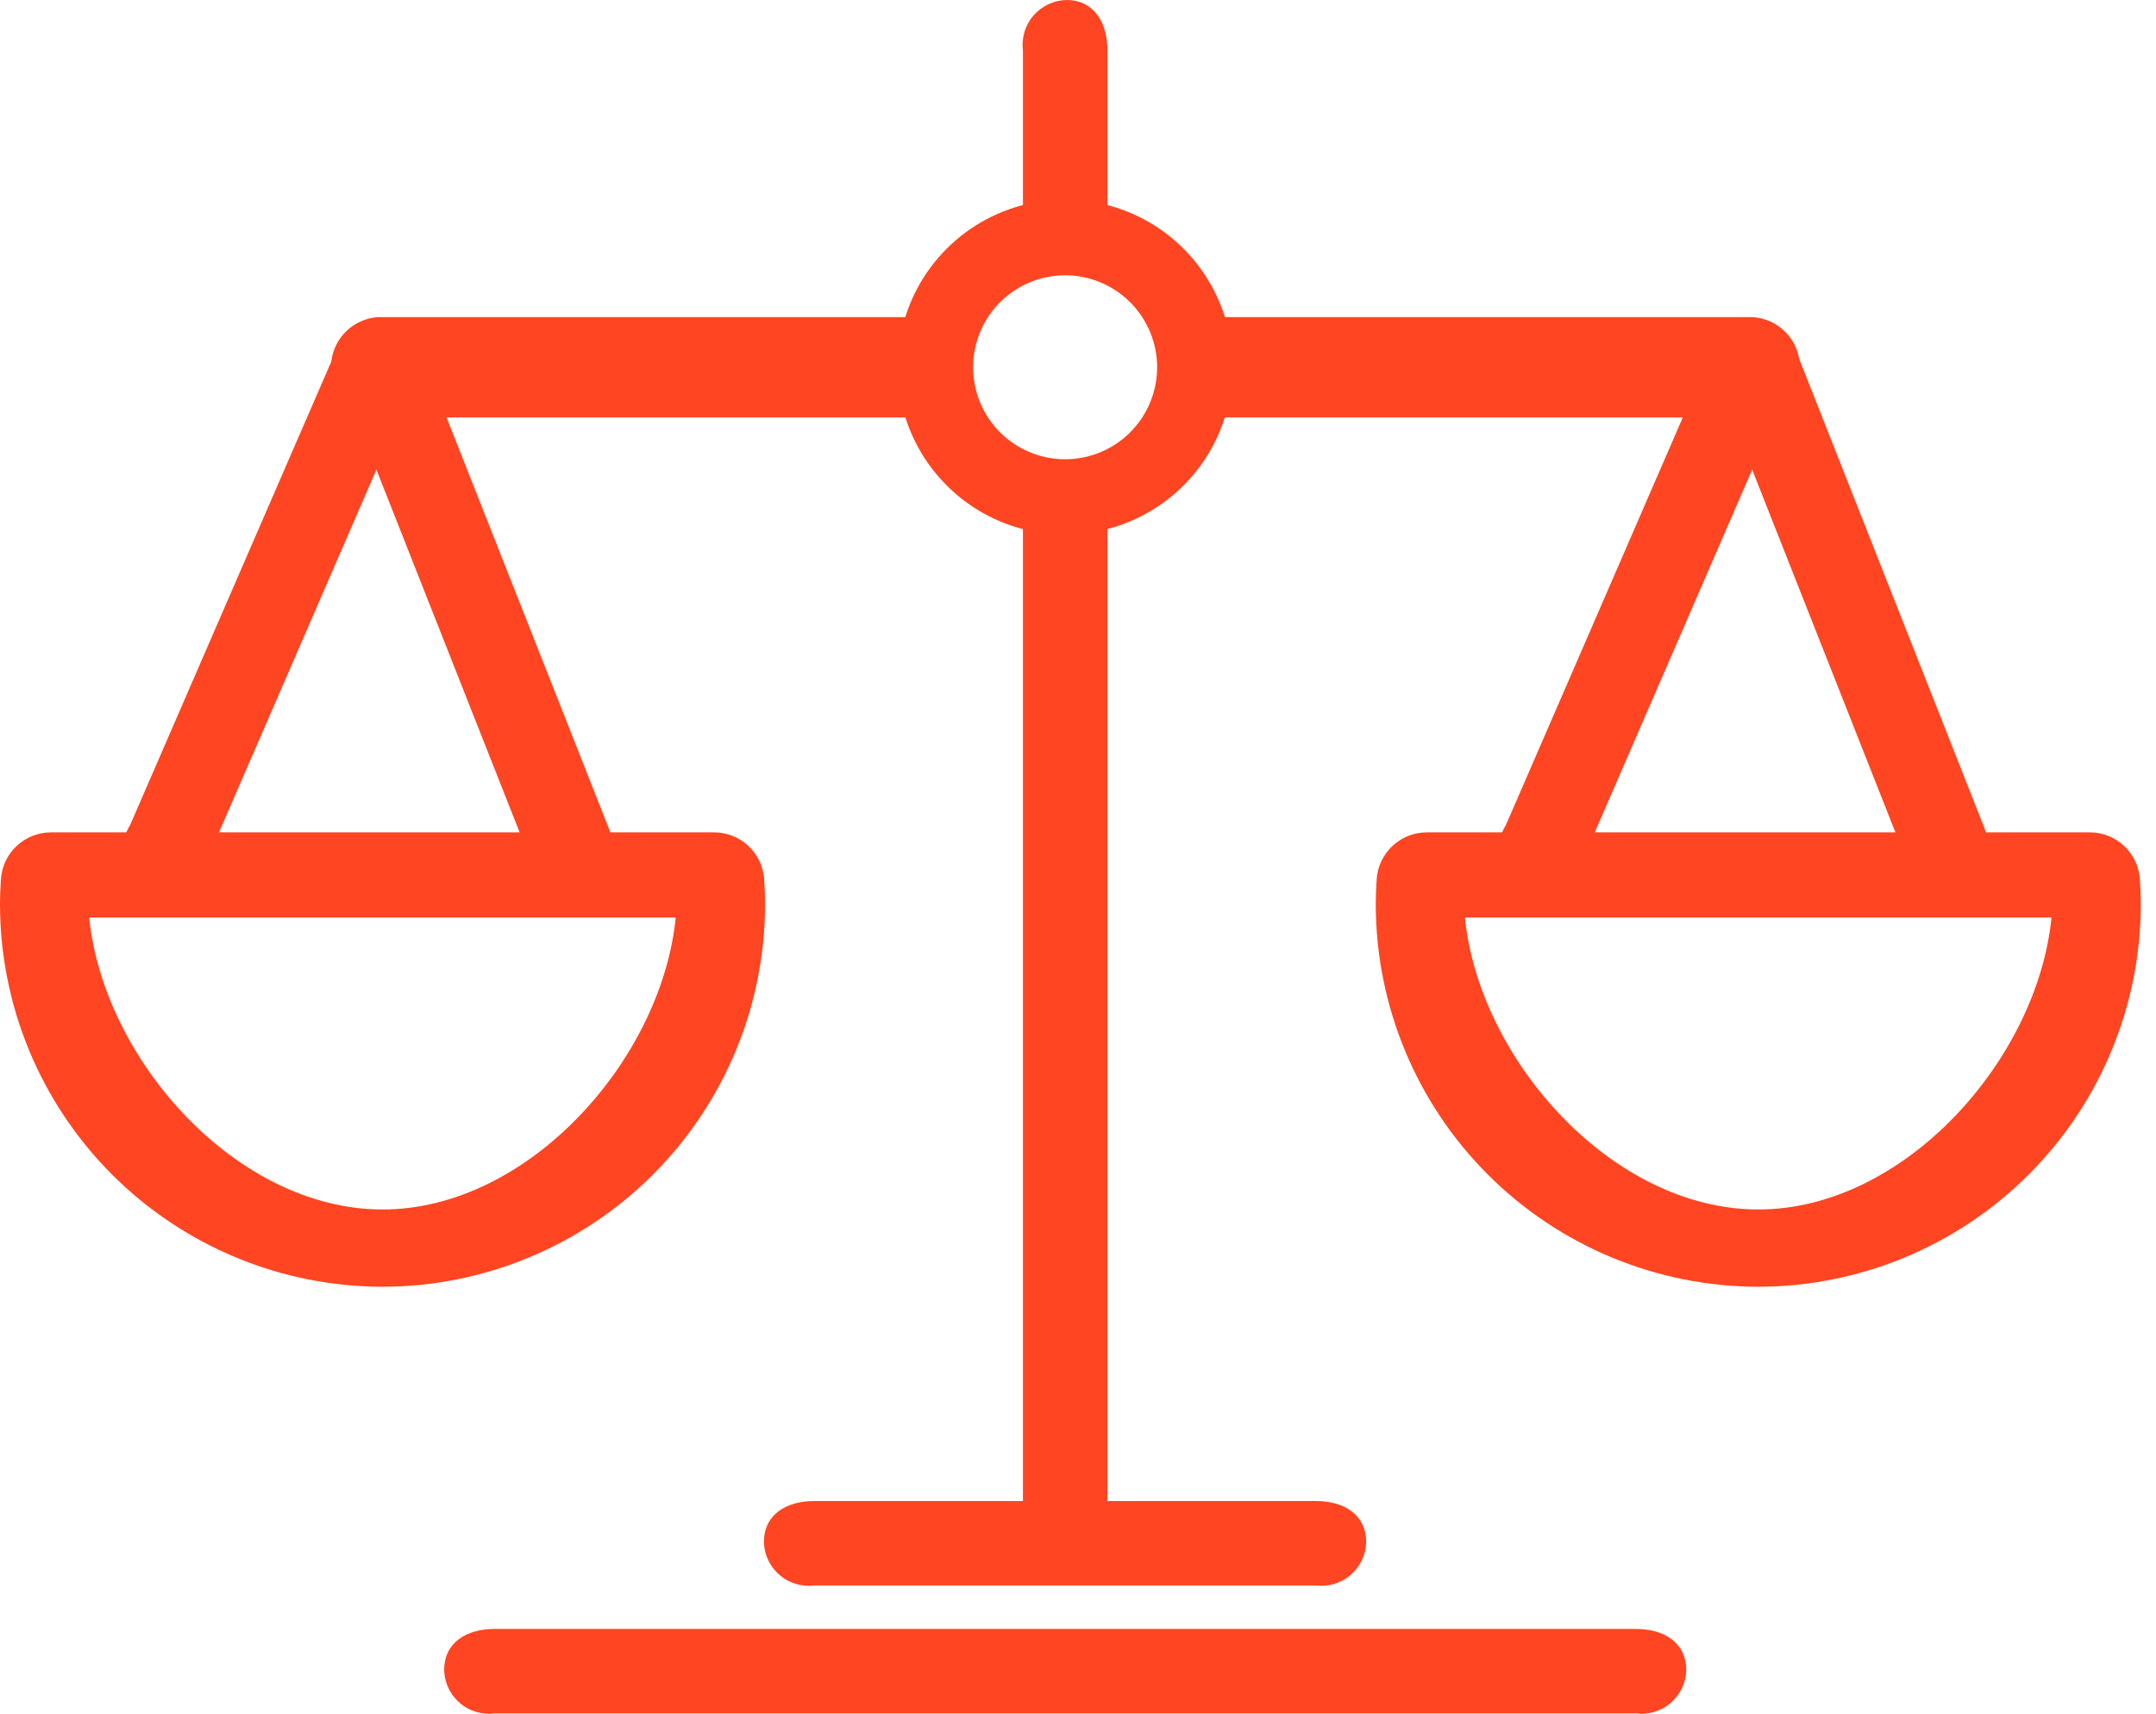 <svg width="122" height="97" viewBox="0 0 122 97" fill="none" xmlns="http://www.w3.org/2000/svg">
<path d="M57.883 84.919V29.712C57.84 29.361 57.872 29.005 57.975 28.667C58.078 28.329 58.251 28.016 58.482 27.749C58.713 27.482 58.997 27.266 59.317 27.115C59.636 26.964 59.984 26.881 60.337 26.873C61.907 26.873 62.663 28.144 62.663 29.712V84.928C62.663 86.496 61.907 87.769 60.337 87.769C59.983 87.76 59.634 87.677 59.314 87.526C58.994 87.374 58.709 87.157 58.478 86.888C58.246 86.62 58.074 86.306 57.971 85.966C57.869 85.627 57.839 85.27 57.883 84.919V84.919Z" fill="#FF4521"/>
<path d="M99.117 23.63H69.172C68.439 23.599 67.746 23.286 67.238 22.757C66.73 22.228 66.446 21.522 66.446 20.788C66.446 20.055 66.73 19.35 67.238 18.821C67.746 18.291 68.439 17.978 69.172 17.948H99.127C99.86 17.978 100.552 18.291 101.06 18.821C101.568 19.35 101.852 20.055 101.852 20.788C101.852 21.522 101.568 22.228 101.06 22.757C100.552 23.286 99.86 23.599 99.127 23.63H99.117Z" fill="#FF4521"/>
<path d="M51.209 23.63H21.408C20.683 23.587 20.002 23.269 19.504 22.741C19.006 22.213 18.729 21.514 18.729 20.788C18.729 20.063 19.006 19.364 19.504 18.836C20.002 18.308 20.683 17.99 21.408 17.948H51.209C51.934 17.99 52.615 18.308 53.113 18.836C53.611 19.364 53.889 20.063 53.889 20.788C53.889 21.514 53.611 22.213 53.113 22.741C52.615 23.269 51.934 23.587 51.209 23.63V23.63Z" fill="#FF4521"/>
<path d="M60.271 30.254C58.397 30.254 56.565 29.698 55.006 28.657C53.448 27.615 52.233 26.135 51.516 24.404C50.798 22.672 50.611 20.766 50.977 18.928C51.342 17.089 52.245 15.401 53.57 14.075C54.895 12.75 56.584 11.847 58.423 11.482C60.261 11.116 62.166 11.304 63.898 12.021C65.63 12.738 67.11 13.953 68.151 15.511C69.192 17.07 69.748 18.902 69.748 20.776C69.748 23.29 68.75 25.701 66.973 27.478C65.195 29.255 62.785 30.254 60.271 30.254ZM60.271 15.581C59.241 15.581 58.234 15.886 57.378 16.459C56.522 17.031 55.854 17.844 55.46 18.796C55.066 19.747 54.963 20.794 55.164 21.804C55.365 22.815 55.861 23.743 56.589 24.471C57.317 25.199 58.245 25.695 59.255 25.896C60.266 26.097 61.313 25.994 62.264 25.599C63.216 25.205 64.029 24.538 64.601 23.681C65.173 22.825 65.479 21.819 65.479 20.789C65.478 19.408 64.928 18.084 63.952 17.108C62.976 16.131 61.652 15.582 60.271 15.581V15.581Z" fill="#FF4521"/>
<path d="M21.644 72.832C15.906 72.825 10.404 70.543 6.346 66.486C2.289 62.428 0.006 56.926 0 51.188C0 50.758 0.015 50.303 0.051 49.771C0.097 49.05 0.416 48.375 0.943 47.881C1.47 47.387 2.165 47.112 2.887 47.113H40.406C41.128 47.112 41.823 47.387 42.35 47.881C42.876 48.375 43.195 49.05 43.242 49.771C43.276 50.303 43.293 50.758 43.293 51.188C43.286 56.927 41.002 62.429 36.944 66.486C32.885 70.544 27.383 72.826 21.644 72.832V72.832ZM5.047 51.934C5.856 59.987 13.384 68.458 21.644 68.458C29.904 68.458 37.439 59.98 38.236 51.934H5.047Z" fill="#FF4521"/>
<path d="M92.58 96.981H27.974C27.623 97.024 27.267 96.993 26.929 96.891C26.591 96.788 26.279 96.615 26.011 96.384C25.744 96.153 25.527 95.869 25.376 95.55C25.225 95.23 25.142 94.883 25.133 94.529C25.133 92.96 26.407 92.201 27.974 92.201H92.58C94.15 92.201 95.419 92.96 95.419 94.529C95.41 94.882 95.328 95.23 95.177 95.549C95.026 95.869 94.81 96.153 94.543 96.384C94.275 96.615 93.963 96.788 93.625 96.891C93.287 96.993 92.931 97.024 92.58 96.981V96.981Z" fill="#FF4521"/>
<path d="M57.883 12.199V2.838C57.84 2.487 57.871 2.132 57.975 1.794C58.078 1.456 58.25 1.144 58.481 0.876C58.713 0.609 58.997 0.393 59.317 0.242C59.636 0.091 59.984 0.009 60.337 0C61.907 0 62.663 1.271 62.663 2.838V12.191C62.663 13.761 61.907 15.032 60.337 15.032C59.984 15.023 59.637 14.941 59.318 14.79C58.999 14.639 58.715 14.424 58.484 14.157C58.254 13.89 58.081 13.578 57.977 13.241C57.873 12.904 57.841 12.549 57.883 12.199V12.199Z" fill="#FF4521"/>
<path d="M74.47 89.74H46.068C45.717 89.782 45.361 89.751 45.023 89.648C44.685 89.545 44.373 89.372 44.105 89.141C43.838 88.91 43.621 88.625 43.47 88.306C43.319 87.986 43.236 87.639 43.227 87.285C43.227 85.716 44.501 84.96 46.068 84.96H74.465C76.035 84.96 77.306 85.716 77.306 87.285C77.297 87.638 77.215 87.986 77.064 88.305C76.913 88.624 76.698 88.909 76.431 89.14C76.164 89.371 75.851 89.544 75.513 89.647C75.176 89.75 74.82 89.782 74.47 89.74Z" fill="#FF4521"/>
<path d="M23.046 22.558L11.744 48.607C11.643 48.946 11.473 49.26 11.244 49.529C11.015 49.797 10.733 50.016 10.414 50.169C10.096 50.322 9.749 50.408 9.396 50.419C9.043 50.43 8.691 50.367 8.364 50.235C8.051 50.085 7.773 49.871 7.549 49.606C7.325 49.34 7.16 49.03 7.065 48.696C6.97 48.362 6.947 48.012 6.998 47.669C7.049 47.325 7.173 46.997 7.36 46.705L18.665 20.652C19.289 19.213 20.49 18.346 21.928 18.973C22.249 19.122 22.535 19.336 22.768 19.602C23.001 19.868 23.176 20.18 23.281 20.517C23.387 20.855 23.42 21.211 23.379 21.562C23.339 21.913 23.225 22.253 23.046 22.558V22.558Z" fill="#FF4521"/>
<path d="M30.032 48.704L19.605 22.29C19.436 21.98 19.335 21.638 19.306 21.285C19.278 20.933 19.324 20.579 19.44 20.245C19.557 19.912 19.742 19.607 19.984 19.349C20.226 19.091 20.519 18.887 20.844 18.75C22.302 18.172 23.474 19.078 24.049 20.536L34.477 46.95C35.053 48.408 34.815 49.866 33.356 50.444C33.025 50.566 32.671 50.617 32.319 50.594C31.966 50.571 31.622 50.475 31.309 50.311C30.996 50.147 30.72 49.919 30.5 49.643C30.281 49.366 30.121 49.046 30.032 48.704Z" fill="#FF4521"/>
<path d="M99.494 72.832C93.755 72.825 88.254 70.543 84.196 66.486C80.138 62.428 77.856 56.926 77.849 51.188C77.849 50.758 77.864 50.303 77.9 49.771C77.947 49.05 78.266 48.375 78.793 47.881C79.319 47.387 80.014 47.112 80.736 47.113H118.256C118.977 47.112 119.672 47.387 120.198 47.881C120.725 48.375 121.043 49.051 121.089 49.771C121.125 50.303 121.14 50.758 121.14 51.188C121.133 56.926 118.85 62.428 114.792 66.486C110.734 70.543 105.232 72.825 99.494 72.832V72.832ZM82.894 51.934C83.703 59.987 91.232 68.458 99.494 68.458C107.756 68.458 115.289 59.98 116.086 51.934H82.894Z" fill="#FF4521"/>
<path d="M100.896 22.558L89.594 48.607C89.494 48.946 89.323 49.26 89.094 49.529C88.865 49.797 88.583 50.016 88.264 50.169C87.946 50.322 87.599 50.408 87.246 50.419C86.893 50.43 86.542 50.367 86.214 50.235C85.901 50.085 85.623 49.871 85.399 49.606C85.175 49.34 85.01 49.03 84.915 48.696C84.82 48.362 84.798 48.012 84.849 47.669C84.899 47.325 85.023 46.997 85.21 46.705L96.515 20.652C97.139 19.213 98.34 18.346 99.778 18.973C100.099 19.122 100.385 19.336 100.618 19.602C100.851 19.868 101.026 20.18 101.131 20.517C101.236 20.855 101.27 21.211 101.229 21.562C101.189 21.913 101.075 22.253 100.896 22.558Z" fill="#FF4521"/>
<path d="M107.882 48.704L97.455 22.29C97.287 21.98 97.185 21.638 97.156 21.285C97.128 20.933 97.174 20.579 97.29 20.245C97.407 19.912 97.592 19.607 97.834 19.349C98.076 19.091 98.369 18.887 98.694 18.75C100.152 18.172 101.324 19.078 101.899 20.536L112.324 46.95C112.9 48.408 112.664 49.866 111.206 50.444C110.875 50.566 110.521 50.617 110.168 50.594C109.816 50.571 109.472 50.475 109.159 50.311C108.846 50.147 108.57 49.919 108.35 49.643C108.13 49.366 107.971 49.046 107.882 48.704V48.704Z" fill="#FF4521"/>
</svg>
